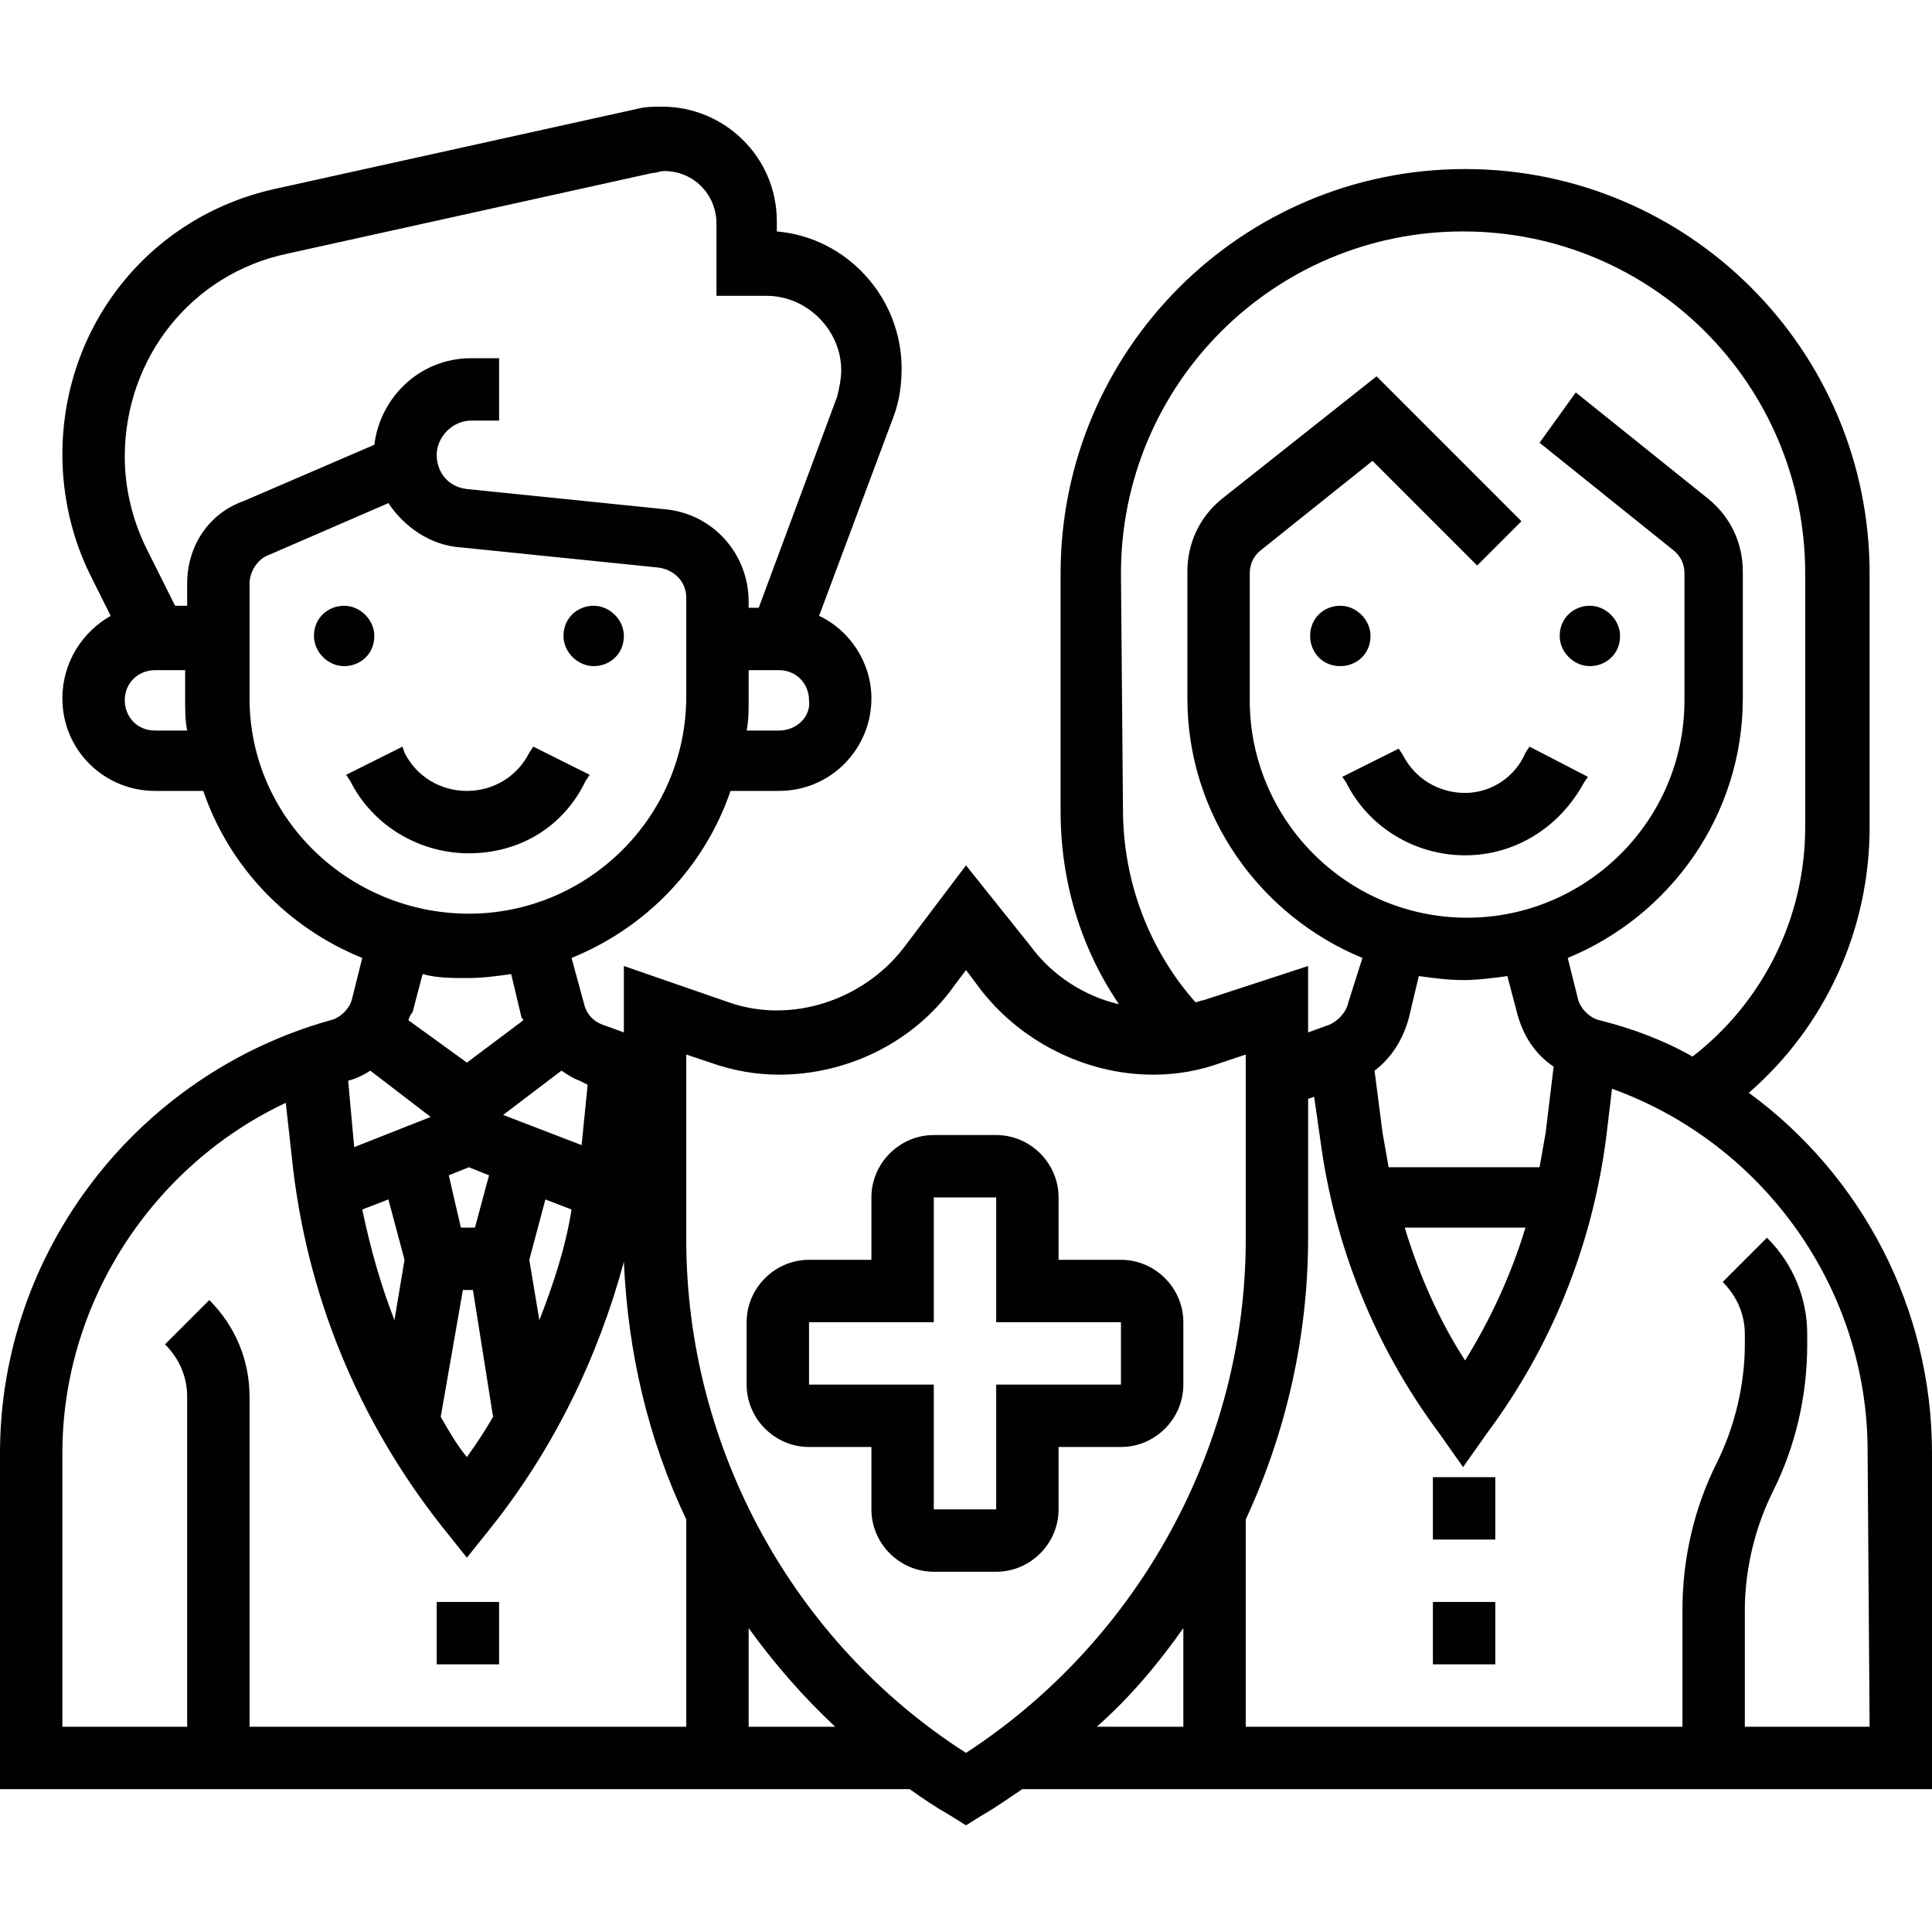 <?xml version="1.0" encoding="utf-8"?>
<!-- Generator: Adobe Illustrator 26.0.1, SVG Export Plug-In . SVG Version: 6.00 Build 0)  -->
<svg version="1.1" id="Layer_1" xmlns="http://www.w3.org/2000/svg" xmlns:xlink="http://www.w3.org/1999/xlink" x="0px" y="0px"
	 viewBox="0 0 96 96" style="enable-background:new 0 0 96 96;" xml:space="preserve">
<style type="text/css">
	.st0{fill:#010101;}
</style>
<g>
	<path class="st0" d="M68.1,31.6c0,0.9-0.7,1.5-1.5,1.5c-0.9,0-1.5-0.7-1.5-1.5c0-0.9,0.7-1.5,1.5-1.5
		C67.4,30.1,68.1,30.8,68.1,31.6"/>
	<path class="st0" d="M80.5,31.6c0,0.9-0.7,1.5-1.5,1.5s-1.5-0.7-1.5-1.5c0-0.9,0.7-1.5,1.5-1.5S80.5,30.8,80.5,31.6"/>
	<path class="st0" d="M72.8,39.4c-1.3,0-2.5-0.7-3.1-1.9l-0.2-0.3l-2.8,1.4l0.2,0.3c1.1,2.2,3.4,3.6,5.9,3.6s4.7-1.4,5.9-3.6
		l0.2-0.3L76,37.1l-0.2,0.3C75.3,38.6,74.1,39.4,72.8,39.4L72.8,39.4z"/>
	<path class="st0" d="M52.6,71.9h3.1c1.7,0,3.1-1.4,3.1-3.1v-3.1c0-1.7-1.4-3.1-3.1-3.1h-3.1v-3.1c0-1.7-1.4-3.1-3.1-3.1h-3.1
		c-1.7,0-3.1,1.4-3.1,3.1v3.1h-3.1c-1.7,0-3.1,1.4-3.1,3.1v3.1c0,1.7,1.4,3.1,3.1,3.1h3.1V75c0,1.7,1.4,3.1,3.1,3.1h3.1
		c1.7,0,3.1-1.4,3.1-3.1V71.9z M49.5,68.8V75h-3.1v-6.2h-6.2v-3.1h6.2v-6.2h3.1v6.2h6.2v3.1H49.5z"/>
	<path class="st0" d="M96,72.2c0-7.2-3.5-13.8-9.1-17.9c3.8-3.3,6-8.1,6-13.2V28.5c0-11.1-9-20.1-20.1-20.1s-20.1,9-20.1,20.1v11.8
		c0,3.5,1,6.8,2.9,9.6c-1.7-0.4-3.3-1.4-4.4-2.9L48,43l-3.1,4.1c-2,2.6-5.6,3.8-8.7,2.7L31,48v3.3l-1.1-0.4
		c-0.5-0.2-0.8-0.6-0.9-1.1l-0.6-2.2c3.7-1.5,6.6-4.5,7.9-8.3h2.4c2.6,0,4.6-2.1,4.6-4.6c0-1.8-1.1-3.4-2.6-4.1l3.7-9.9
		c0.3-0.8,0.4-1.6,0.4-2.4c0-3.5-2.7-6.5-6.2-6.8V11c0-3.2-2.6-5.7-5.7-5.7c-0.4,0-0.8,0-1.2,0.1l-18.1,4
		C7.4,10.8,3.1,16.2,3.1,22.6c0,2.1,0.5,4.2,1.4,6l1,2c-1.4,0.8-2.4,2.3-2.4,4.1c0,2.6,2.1,4.6,4.6,4.6h2.4c1.3,3.8,4.2,6.8,7.9,8.3
		l-0.5,2c-0.1,0.5-0.6,1-1.1,1.1C6.8,53.4,0,62.2,0,72.2v16.7h45.2c0.7,0.5,1.3,0.9,2,1.3l0.8,0.5l0.8-0.5c0.7-0.4,1.4-0.9,2-1.3H96
		V72.2z M55.7,28.5c0-9.4,7.6-17,17-17s17,7.6,17,17v12.6c0,4.5-2.1,8.7-5.6,11.4c-1.4-0.8-3-1.4-4.6-1.8c-0.5-0.1-1-0.6-1.1-1.1
		l-0.5-2c5.1-2.1,8.7-7.1,8.7-12.9v-6.3c0-1.4-0.6-2.7-1.7-3.6l-6.6-5.3L76.5,22l6.6,5.3c0.4,0.3,0.6,0.7,0.6,1.2v6.3
		c0,6-4.9,10.8-10.8,10.8c-6,0-10.8-4.9-10.8-10.8v-6.3c0-0.5,0.2-0.9,0.6-1.2l5.5-4.4l5.2,5.2l2.2-2.2l-7.2-7.2l-7.7,6.1
		C59.6,25.7,59,27,59,28.4v6.3c0,5.8,3.6,10.8,8.7,12.9L67,49.8c-0.1,0.5-0.5,0.9-0.9,1.1L65,51.3V48l-5.2,1.7
		c-0.1,0-0.3,0.1-0.4,0.1c-2.3-2.6-3.6-6-3.6-9.6L55.7,28.5z M76.8,56.3c-0.1,0.6-0.2,1.1-0.3,1.7H69c-0.1-0.6-0.2-1.1-0.3-1.7
		l-0.4-3.1c0.8-0.6,1.4-1.5,1.7-2.6l0.5-2.1c0.7,0.1,1.5,0.2,2.2,0.2s1.5-0.1,2.2-0.2l0.5,1.9c0.3,1.1,0.9,2,1.8,2.6L76.8,56.3z
		 M75.8,61c-0.7,2.3-1.7,4.5-3,6.6c-1.3-2-2.3-4.3-3-6.6H75.8z M23.6,61h-0.7l-0.6-2.6l1-0.4l1,0.4L23.6,61z M19.3,59.6l0.8,3
		l-0.5,3c-0.7-1.8-1.2-3.6-1.6-5.5L19.3,59.6z M23,64.1h0.5l1,6.3c-0.4,0.7-0.8,1.3-1.3,2c-0.5-0.6-0.9-1.3-1.3-2L23,64.1z
		 M26.8,65.6l-0.5-3l0.8-3l1.3,0.5C28.1,62,27.5,63.8,26.8,65.6L26.8,65.6z M29.2,53.9l-0.3,3L25,55.4l2.9-2.2
		c0.3,0.2,0.6,0.4,0.9,0.5L29.2,53.9z M38.7,36.3h-1.6c0.1-0.5,0.1-1,0.1-1.5v-1.5h1.5c0.9,0,1.5,0.7,1.5,1.5
		C40.3,35.6,39.6,36.3,38.7,36.3L38.7,36.3z M7.7,36.3c-0.9,0-1.5-0.7-1.5-1.5c0-0.9,0.7-1.5,1.5-1.5h1.5v1.5c0,0.5,0,1,0.1,1.5H7.7
		z M9.3,29v1.1H8.7l-1.4-2.8c-0.7-1.4-1.1-3-1.1-4.6c0-4.9,3.3-9.1,8.1-10.1l18.1-4c0.2,0,0.4-0.1,0.6-0.1c1.5,0,2.6,1.2,2.6,2.6
		v3.6h2.5c2,0,3.7,1.7,3.7,3.7c0,0.4-0.1,0.9-0.2,1.3l-3.9,10.5h-0.5v-0.3c0-2.4-1.8-4.4-4.2-4.6l-9.8-1c-0.9-0.1-1.5-0.8-1.5-1.7
		c0-0.9,0.8-1.7,1.7-1.7h1.4v-3.1h-1.4c-2.5,0-4.5,1.9-4.8,4.3l-6.5,2.8C10.4,25.5,9.3,27.1,9.3,29L9.3,29z M12.4,34.7V29
		c0-0.6,0.4-1.2,0.9-1.4l6-2.6c0.8,1.2,2.1,2.1,3.6,2.2l9.8,1c0.8,0.1,1.4,0.7,1.4,1.5v4.9c0,6-4.9,10.8-10.8,10.8
		S12.4,40.7,12.4,34.7L12.4,34.7z M23.2,48.6c0.8,0,1.5-0.1,2.2-0.2l0.5,2.1c0,0.1,0.1,0.1,0.1,0.2l-2.8,2.1l-2.9-2.1
		c0-0.1,0.1-0.3,0.2-0.4l0.5-1.9C21.7,48.6,22.5,48.6,23.2,48.6L23.2,48.6z M18.4,53.2l3,2.3L17.6,57l-0.3-3.3l0,0
		C17.7,53.6,18.1,53.4,18.4,53.2L18.4,53.2z M3.1,72.2c0-7.5,4.5-14.3,11.1-17.4l0.3,2.7c0.7,6.8,3.3,13.1,7.5,18.4l1.2,1.5l1.2-1.5
		c3.1-3.9,5.3-8.4,6.6-13.2c0.2,4.5,1.2,8.8,3.1,12.8v10.3H12.4V69.4c0-1.8-0.7-3.5-2-4.8l-2.2,2.2c0.7,0.7,1.1,1.6,1.1,2.6v16.4
		H3.1V72.2z M37.2,85.8v-4.9c1.3,1.8,2.7,3.4,4.3,4.9H37.2z M48,87.1c-8.6-5.5-13.9-15.2-13.9-25.5v-9.2l1.2,0.4
		c1.1,0.4,2.3,0.6,3.4,0.6c3.4,0,6.7-1.6,8.7-4.4l0.6-0.8l0.6,0.8c2,2.7,5.3,4.4,8.7,4.4c1.2,0,2.3-0.2,3.4-0.6l1.2-0.4v9.2
		C61.9,71.8,56.6,81.5,48,87.1L48,87.1z M58.8,80.9v4.9h-4.3C56.2,84.3,57.6,82.6,58.8,80.9z M92.9,85.8h-6.2V80
		c0-2,0.5-4.1,1.4-5.9c1.1-2.2,1.7-4.7,1.7-7.3v-0.5c0-1.8-0.7-3.5-2-4.8l-2.2,2.2c0.7,0.7,1.1,1.6,1.1,2.6v0.5c0,2-0.5,4.1-1.4,5.9
		c-1.1,2.2-1.7,4.7-1.7,7.3v5.8H61.9V75.5c2-4.3,3.1-9.1,3.1-14v-6.9l0.3-0.1l0.3,2.1c0.7,5.3,2.7,10.3,5.9,14.6l1.2,1.7l1.2-1.7
		c3.2-4.3,5.2-9.3,5.9-14.6l0.3-2.5c7.5,2.7,12.7,9.9,12.7,18L92.9,85.8z"/>
	<path class="st0" d="M71.2,73.4h3.1v3.1h-3.1V73.4z"/>
	<path class="st0" d="M71.2,79.6h3.1v3.1h-3.1V79.6z"/>
	<path class="st0" d="M31,31.6c0,0.9-0.7,1.5-1.5,1.5S28,32.4,28,31.6c0-0.9,0.7-1.5,1.5-1.5S31,30.8,31,31.6"/>
	<path class="st0" d="M18.6,31.6c0,0.9-0.7,1.5-1.5,1.5s-1.5-0.7-1.5-1.5c0-0.9,0.7-1.5,1.5-1.5S18.6,30.8,18.6,31.6"/>
	<path class="st0" d="M29.1,38.8l0.2-0.3l-2.8-1.4l-0.2,0.3c-0.6,1.2-1.8,1.9-3.1,1.9c-1.3,0-2.5-0.7-3.1-1.9L20,37.1l-2.8,1.4
		l0.2,0.3c1.1,2.2,3.4,3.6,5.9,3.6S28,41.1,29.1,38.8L29.1,38.8z"/>
	<path class="st0" d="M21.7,79.6h3.1v3.1h-3.1V79.6z"/>
</g>
</svg>
